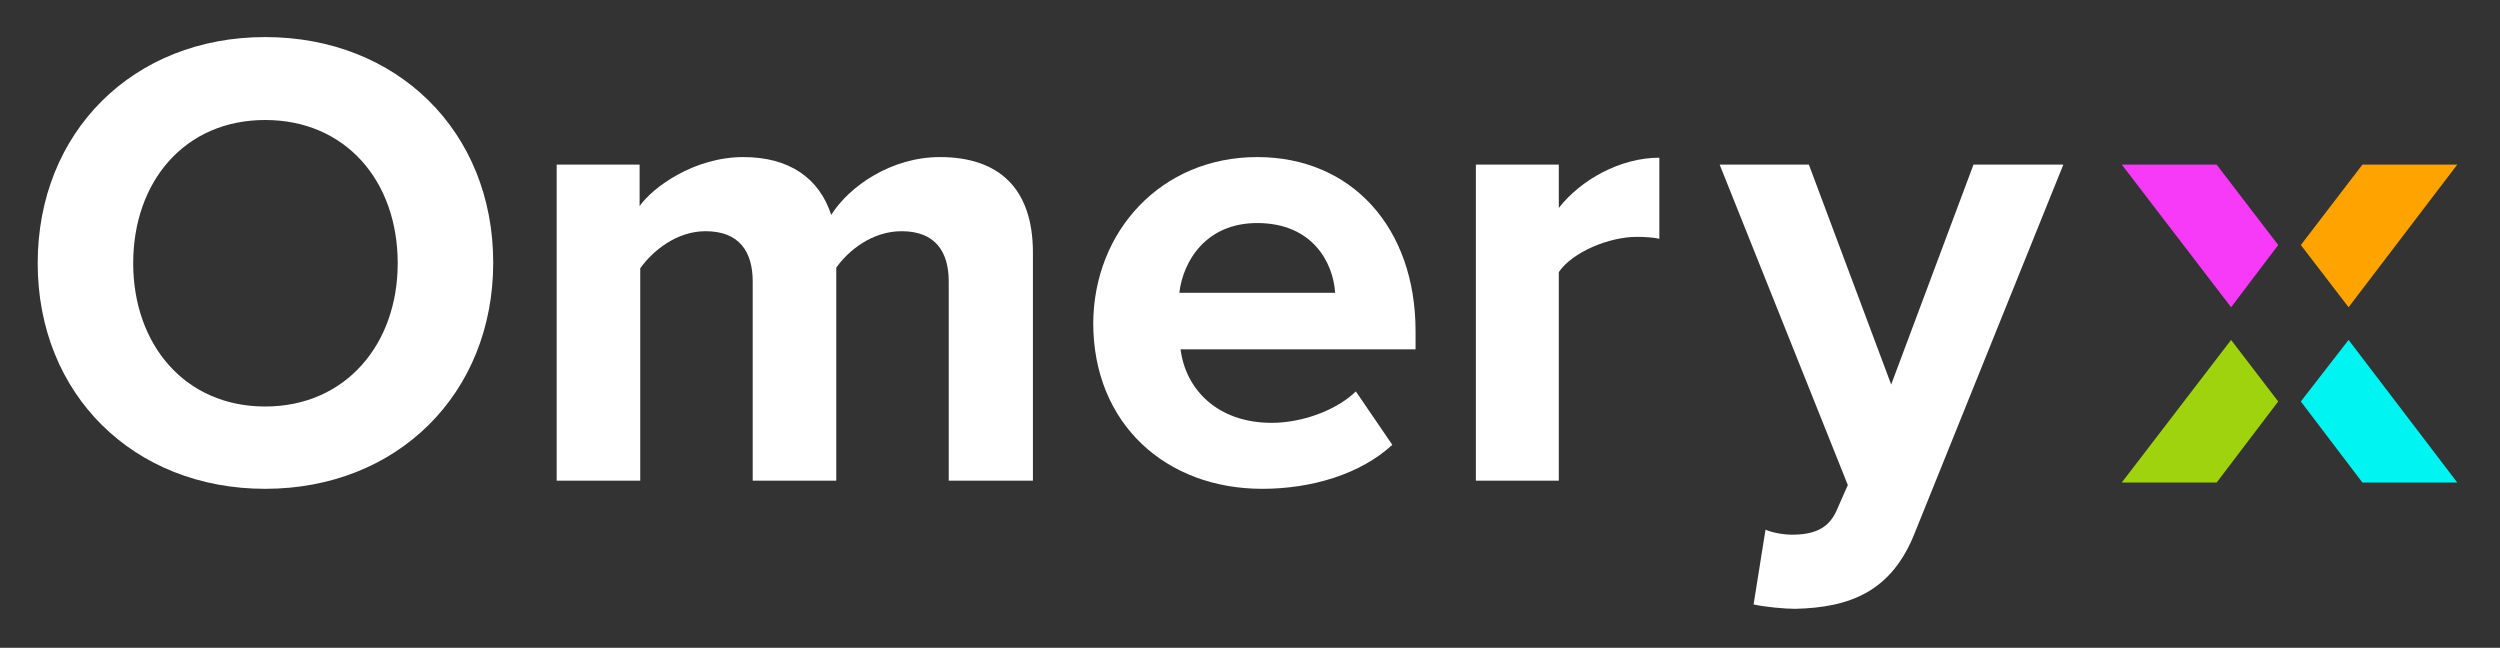 <?xml version="1.0" encoding="utf-8"?>
<!-- Generator: Adobe Illustrator 27.1.1, SVG Export Plug-In . SVG Version: 6.00 Build 0)  -->
<svg version="1.1" id="Capa_1" xmlns="http://www.w3.org/2000/svg" xmlns:xlink="http://www.w3.org/1999/xlink" x="0px" y="0px"
	 viewBox="0 0 397.9 103.1" style="enable-background:new 0 0 397.9 103.1;" xml:space="preserve">
<rect x="0" y="0" width="397.9" height="103.1" fill="#333333" stroke="none"/>
<style type="text/css">
	.st0{fill:#FFFFFF;}
	.st1{fill:#00F4F1;}
	.st2{fill:#FFA300;}
	.st3{fill:#9ED30D;}
	.st4{fill:#F63AF8;}
</style>
<g>
	<g>
		<path class="st0" d="M42.2,5.9c21,0,36.3,15,36.3,35.9s-15.3,36-36.3,36C21.3,77.8,6,62.8,6,41.9S21.2,5.9,42.2,5.9z M42.2,19.1
			c-12.8,0-21,9.8-21,22.8c0,12.9,8.2,22.8,21,22.8s21.1-9.9,21.1-22.8C63.3,28.8,55,19.1,42.2,19.1z"/>
		<path class="st0" d="M151,76.5V44.8c0-4.7-2.1-8-7.5-8c-4.7,0-8.5,3.1-10.4,5.8v33.9h-13.3V44.8c0-4.7-2.1-8-7.5-8
			c-4.6,0-8.4,3.1-10.4,5.9v33.8H88.6V26.2h13.2v6.6c2.1-3,8.7-7.8,16.5-7.8c7.4,0,12.1,3.4,14,9.2c2.9-4.6,9.6-9.2,17.3-9.2
			c9.3,0,14.8,4.9,14.8,15.2v36.3H151z"/>
		<path class="st0" d="M200.1,25c15,0,25.2,11.2,25.2,27.7v2.9h-37.4c0.8,6.4,5.9,11.7,14.5,11.7c4.7,0,10.2-1.9,13.4-5l5.8,8.5
			c-5.1,4.7-12.9,7-20.7,7c-15.3,0-26.9-10.3-26.9-26.4C174.1,36.8,184.8,25,200.1,25z M187.7,46.6h24.8
			c-0.3-4.8-3.6-11.1-12.4-11.1C191.9,35.5,188.3,41.6,187.7,46.6z"/>
		<path class="st0" d="M234.9,76.5V26.2h13.2v6.9c3.5-4.5,9.8-8,16-8V38c-0.9-0.2-2.2-0.3-3.6-0.3c-4.4,0-10.2,2.4-12.4,5.6v33.2
			H234.9z"/>
		<path class="st0" d="M281,84.3c1.1,0.5,2.9,0.8,4.2,0.8c3.4,0,5.7-0.9,7-3.6l1.9-4.3l-20.4-51h14.2l13.1,35l13.1-35h14.3
			l-23.6,58.5c-3.7,9.5-10.4,12-19.1,12.2c-1.6,0-4.9-0.3-6.6-0.7L281,84.3z"/>
	</g>
	<g>
		<g>
			<g>
				<polygon class="st1" points="391.1,76.8 376,76.8 366.2,63.9 373.8,54.1 				"/>
			</g>
			<g>
				<polygon class="st2" points="376,26.2 391.1,26.2 373.8,48.9 366.2,39 				"/>
			</g>
		</g>
		<g>
			<g>
				<g>
					<polygon class="st3" points="337.7,76.8 352.8,76.8 362.6,63.9 355.1,54.1 					"/>
				</g>
			</g>
			<g>
				<g>
					<polygon class="st4" points="352.8,26.2 337.7,26.2 355.1,48.9 362.6,39 					"/>
				</g>
			</g>
		</g>
	</g>
</g>
</svg>
